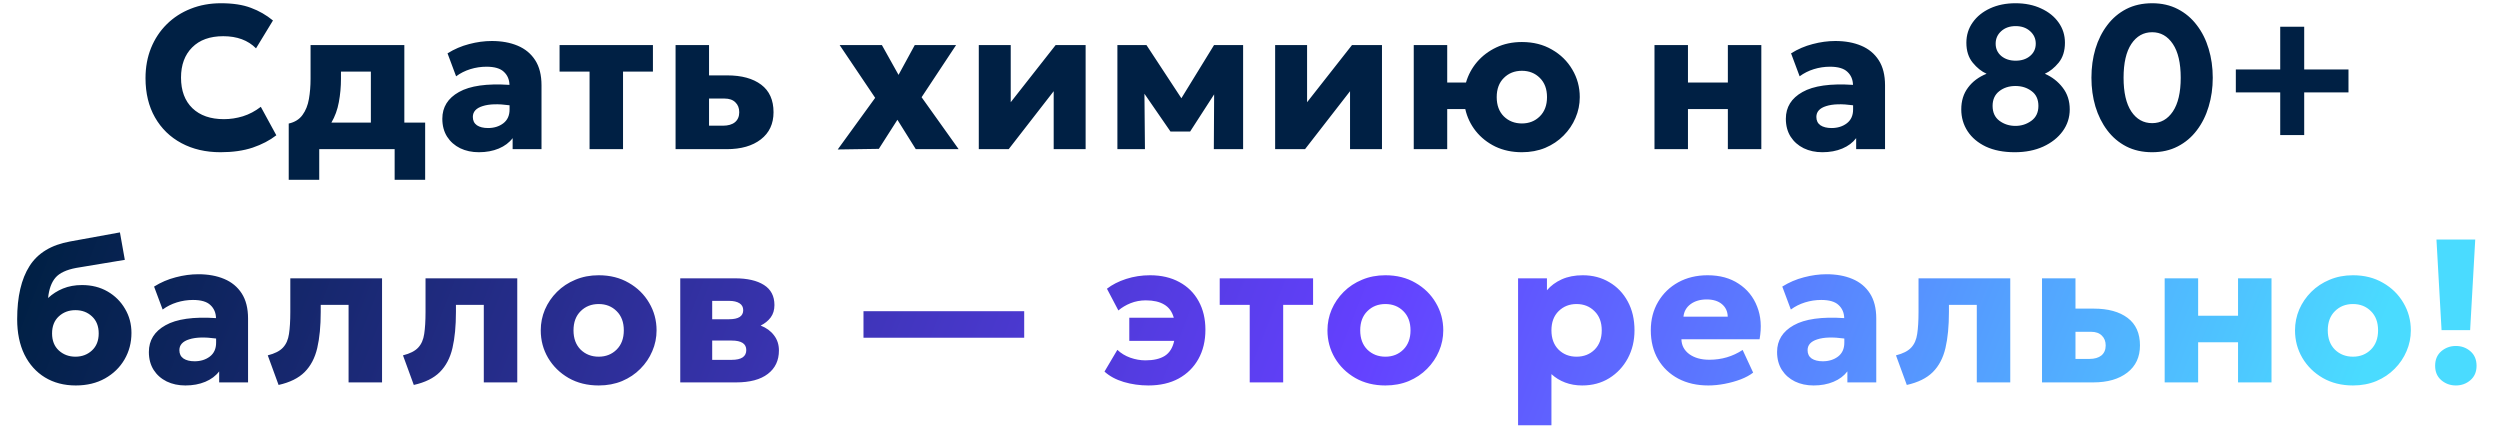 <?xml version="1.0" encoding="UTF-8"?> <svg xmlns="http://www.w3.org/2000/svg" width="343" height="59" viewBox="0 0 343 59" fill="none"><path d="M30.254 20.885C28.229 20.885 26.441 20.47 24.892 19.639C23.343 18.808 22.134 17.632 21.266 16.111C20.398 14.589 19.964 12.793 19.964 10.721C19.964 9.218 20.216 7.842 20.72 6.591C21.233 5.331 21.952 4.244 22.876 3.329C23.809 2.405 24.906 1.696 26.166 1.201C27.426 0.697 28.812 0.445 30.324 0.445C31.957 0.445 33.325 0.655 34.426 1.075C35.537 1.486 36.545 2.064 37.45 2.811L35.126 6.633C34.025 5.522 32.527 4.967 30.632 4.967C28.803 4.967 27.38 5.48 26.362 6.507C25.345 7.524 24.836 8.906 24.836 10.651C24.836 12.443 25.359 13.843 26.404 14.851C27.449 15.85 28.887 16.349 30.716 16.349C31.593 16.349 32.462 16.218 33.32 15.957C34.188 15.686 35.009 15.252 35.784 14.655L37.912 18.561C37.007 19.261 35.924 19.826 34.664 20.255C33.404 20.675 31.934 20.885 30.254 20.885ZM39.613 24.665V16.951C40.444 16.764 41.074 16.372 41.503 15.775C41.942 15.178 42.236 14.445 42.385 13.577C42.534 12.709 42.609 11.785 42.609 10.805V6.185H55.475V16.825H58.331V24.665H54.145V20.465H43.799V24.665H39.613ZM46.781 10.805C46.781 11.915 46.683 12.989 46.487 14.025C46.3 15.052 45.96 15.985 45.465 16.825H50.883V9.825H46.781V10.805ZM65.699 20.885C64.747 20.885 63.893 20.703 63.137 20.339C62.381 19.965 61.784 19.438 61.345 18.757C60.907 18.066 60.687 17.245 60.687 16.293C60.687 14.697 61.448 13.474 62.969 12.625C64.491 11.766 66.801 11.44 69.899 11.645C69.881 10.908 69.624 10.31 69.129 9.853C68.644 9.386 67.846 9.153 66.735 9.153C65.989 9.153 65.251 9.265 64.523 9.489C63.805 9.713 63.156 10.04 62.577 10.469L61.401 7.319C62.325 6.74 63.315 6.316 64.369 6.045C65.424 5.765 66.46 5.625 67.477 5.625C68.821 5.625 70.002 5.84 71.019 6.269C72.046 6.698 72.849 7.361 73.427 8.257C74.006 9.153 74.295 10.301 74.295 11.701V20.465H70.333V18.953C69.867 19.569 69.232 20.045 68.429 20.381C67.627 20.717 66.717 20.885 65.699 20.885ZM64.873 16.041C64.873 16.545 65.06 16.927 65.433 17.189C65.816 17.441 66.325 17.567 66.959 17.567C67.781 17.567 68.476 17.352 69.045 16.923C69.624 16.484 69.913 15.85 69.913 15.019V14.445C68.345 14.23 67.113 14.268 66.217 14.557C65.321 14.837 64.873 15.332 64.873 16.041ZM80.888 20.465V9.825H76.772V6.185H89.582V9.825H85.48V20.465H80.888ZM92.688 20.465V6.185H97.28V10.343H99.786C101.755 10.343 103.305 10.768 104.434 11.617C105.563 12.466 106.128 13.726 106.128 15.397C106.128 16.983 105.549 18.225 104.392 19.121C103.235 20.017 101.676 20.465 99.716 20.465H92.688ZM97.28 17.245H99.184C99.893 17.245 100.444 17.086 100.836 16.769C101.228 16.442 101.424 15.985 101.424 15.397C101.424 14.828 101.247 14.375 100.892 14.039C100.547 13.694 100.052 13.521 99.408 13.521H97.28V17.245ZM114.935 20.507L120.073 13.423L115.201 6.185H120.997L123.279 10.273L125.505 6.185H131.175L126.443 13.339L131.525 20.465H125.645L123.125 16.433L120.577 20.423L114.935 20.507ZM134.29 20.465V6.185H138.672V14.025L144.832 6.185H148.948V20.465H144.566V12.513L138.392 20.465H134.29ZM153.307 20.465V6.185H157.297L162.085 13.479L166.565 6.185H170.555V20.465H166.537L166.579 12.947L163.289 18.043H160.587L157.017 12.863L157.087 20.465H153.307ZM174.949 20.465V6.185H179.331V14.025L185.491 6.185H189.607V20.465H185.225V12.513L179.051 20.465H174.949ZM193.966 20.465V6.185H198.558V11.323H201.134C201.433 10.287 201.937 9.349 202.646 8.509C203.365 7.669 204.247 7.002 205.292 6.507C206.337 6.012 207.509 5.765 208.806 5.765C210.365 5.765 211.737 6.11 212.922 6.801C214.117 7.482 215.05 8.397 215.722 9.545C216.403 10.693 216.744 11.953 216.744 13.325C216.744 14.323 216.548 15.275 216.156 16.181C215.773 17.086 215.227 17.893 214.518 18.603C213.818 19.312 212.983 19.872 212.012 20.283C211.041 20.684 209.973 20.885 208.806 20.885C207.462 20.885 206.249 20.628 205.166 20.115C204.093 19.592 203.197 18.883 202.478 17.987C201.769 17.091 201.288 16.083 201.036 14.963H198.558V20.465H193.966ZM208.806 16.937C209.786 16.937 210.603 16.615 211.256 15.971C211.919 15.318 212.25 14.435 212.25 13.325C212.25 12.214 211.923 11.337 211.27 10.693C210.617 10.04 209.795 9.713 208.806 9.713C207.807 9.713 206.981 10.04 206.328 10.693C205.675 11.337 205.348 12.214 205.348 13.325C205.348 14.435 205.675 15.318 206.328 15.971C206.991 16.615 207.817 16.937 208.806 16.937ZM226.996 20.465V6.185H231.588V11.323H237.062V6.185H241.654V20.465H237.062V14.963H231.588V20.465H226.996ZM250.031 20.885C249.079 20.885 248.225 20.703 247.469 20.339C246.713 19.965 246.116 19.438 245.677 18.757C245.238 18.066 245.019 17.245 245.019 16.293C245.019 14.697 245.78 13.474 247.301 12.625C248.822 11.766 251.132 11.44 254.231 11.645C254.212 10.908 253.956 10.31 253.461 9.853C252.976 9.386 252.178 9.153 251.067 9.153C250.32 9.153 249.583 9.265 248.855 9.489C248.136 9.713 247.488 10.04 246.909 10.469L245.733 7.319C246.657 6.74 247.646 6.316 248.701 6.045C249.756 5.765 250.792 5.625 251.809 5.625C253.153 5.625 254.334 5.84 255.351 6.269C256.378 6.698 257.18 7.361 257.759 8.257C258.338 9.153 258.627 10.301 258.627 11.701V20.465H254.665V18.953C254.198 19.569 253.564 20.045 252.761 20.381C251.958 20.717 251.048 20.885 250.031 20.885ZM249.205 16.041C249.205 16.545 249.392 16.927 249.765 17.189C250.148 17.441 250.656 17.567 251.291 17.567C252.112 17.567 252.808 17.352 253.377 16.923C253.956 16.484 254.245 15.85 254.245 15.019V14.445C252.677 14.23 251.445 14.268 250.549 14.557C249.653 14.837 249.205 15.332 249.205 16.041ZM276.422 20.885C274.882 20.885 273.562 20.628 272.46 20.115C271.368 19.592 270.533 18.887 269.954 18.001C269.376 17.114 269.086 16.116 269.086 15.005C269.086 13.838 269.394 12.844 270.01 12.023C270.626 11.192 271.476 10.557 272.558 10.119C271.868 9.811 271.233 9.302 270.654 8.593C270.076 7.884 269.786 6.974 269.786 5.863C269.786 4.818 270.076 3.889 270.654 3.077C271.233 2.256 272.031 1.612 273.048 1.145C274.066 0.678 275.223 0.445 276.52 0.445C277.846 0.445 279.017 0.683 280.034 1.159C281.061 1.626 281.864 2.27 282.442 3.091C283.021 3.903 283.31 4.827 283.31 5.863C283.31 6.983 283.021 7.898 282.442 8.607C281.864 9.307 281.234 9.811 280.552 10.119C281.551 10.557 282.368 11.192 283.002 12.023C283.646 12.854 283.968 13.848 283.968 15.005C283.968 16.116 283.646 17.114 283.002 18.001C282.358 18.887 281.467 19.592 280.328 20.115C279.199 20.628 277.897 20.885 276.422 20.885ZM276.548 8.327C277.351 8.327 278.009 8.112 278.522 7.683C279.045 7.244 279.306 6.68 279.306 5.989C279.306 5.308 279.05 4.738 278.536 4.281C278.023 3.814 277.36 3.581 276.548 3.581C275.736 3.581 275.074 3.814 274.56 4.281C274.056 4.738 273.804 5.308 273.804 5.989C273.804 6.68 274.061 7.244 274.574 7.683C275.097 8.112 275.755 8.327 276.548 8.327ZM276.52 17.273C277.332 17.273 278.06 17.04 278.704 16.573C279.348 16.106 279.67 15.425 279.67 14.529C279.67 13.633 279.358 12.956 278.732 12.499C278.116 12.032 277.379 11.799 276.52 11.799C275.643 11.799 274.901 12.037 274.294 12.513C273.688 12.989 273.384 13.661 273.384 14.529C273.384 15.425 273.697 16.106 274.322 16.573C274.957 17.04 275.69 17.273 276.52 17.273ZM295.274 20.885C293.939 20.885 292.754 20.619 291.718 20.087C290.691 19.555 289.823 18.817 289.114 17.875C288.404 16.932 287.863 15.845 287.49 14.613C287.126 13.381 286.944 12.065 286.944 10.665C286.944 9.256 287.126 7.935 287.49 6.703C287.863 5.471 288.404 4.388 289.114 3.455C289.823 2.512 290.691 1.775 291.718 1.243C292.754 0.711 293.939 0.445 295.274 0.445C296.59 0.445 297.761 0.711 298.788 1.243C299.824 1.775 300.696 2.512 301.406 3.455C302.124 4.388 302.666 5.471 303.03 6.703C303.403 7.935 303.59 9.256 303.59 10.665C303.59 12.065 303.403 13.381 303.03 14.613C302.666 15.845 302.124 16.932 301.406 17.875C300.696 18.817 299.824 19.555 298.788 20.087C297.761 20.619 296.59 20.885 295.274 20.885ZM295.274 16.895C296.45 16.895 297.397 16.363 298.116 15.299C298.834 14.226 299.194 12.681 299.194 10.665C299.194 8.649 298.834 7.104 298.116 6.031C297.397 4.958 296.45 4.421 295.274 4.421C294.088 4.421 293.136 4.958 292.418 6.031C291.708 7.104 291.354 8.649 291.354 10.665C291.354 12.681 291.708 14.226 292.418 15.299C293.136 16.363 294.088 16.895 295.274 16.895ZM312.846 18.533V12.681H306.756V9.531H312.846V3.665H316.136V9.531H322.212V12.681H316.136V18.533H312.846Z" fill="#002044"></path><path d="M10.392 52.885C8.787 52.885 7.377 52.516 6.164 51.779C4.96 51.041 4.022 49.996 3.35 48.643C2.687 47.28 2.356 45.666 2.356 43.799C2.356 40.709 2.921 38.278 4.05 36.505C5.179 34.722 7.032 33.597 9.608 33.131L16.454 31.885L17.126 35.651L10.462 36.757C9.109 37.009 8.157 37.457 7.606 38.101C7.055 38.745 6.719 39.673 6.598 40.887C7.186 40.336 7.867 39.902 8.642 39.585C9.417 39.267 10.285 39.109 11.246 39.109C12.571 39.109 13.743 39.403 14.76 39.991C15.777 40.579 16.575 41.372 17.154 42.371C17.742 43.36 18.036 44.462 18.036 45.675C18.036 47.01 17.719 48.223 17.084 49.315C16.449 50.407 15.558 51.275 14.41 51.919C13.262 52.563 11.923 52.885 10.392 52.885ZM10.35 48.937C11.246 48.937 12.002 48.652 12.618 48.083C13.234 47.514 13.542 46.734 13.542 45.745C13.542 44.755 13.234 43.976 12.618 43.407C12.011 42.837 11.255 42.553 10.35 42.553C9.445 42.553 8.684 42.837 8.068 43.407C7.452 43.976 7.144 44.755 7.144 45.745C7.144 46.734 7.452 47.514 8.068 48.083C8.693 48.652 9.454 48.937 10.35 48.937ZM25.437 52.885C24.485 52.885 23.631 52.703 22.875 52.339C22.119 51.965 21.521 51.438 21.083 50.757C20.644 50.066 20.425 49.245 20.425 48.293C20.425 46.697 21.185 45.474 22.707 44.625C24.228 43.766 26.538 43.44 29.637 43.645C29.618 42.907 29.361 42.31 28.867 41.853C28.381 41.386 27.583 41.153 26.473 41.153C25.726 41.153 24.989 41.265 24.261 41.489C23.542 41.713 22.893 42.039 22.315 42.469L21.139 39.319C22.063 38.74 23.052 38.316 24.107 38.045C25.161 37.765 26.197 37.625 27.215 37.625C28.559 37.625 29.739 37.84 30.757 38.269C31.783 38.698 32.586 39.361 33.165 40.257C33.743 41.153 34.033 42.301 34.033 43.701V52.465H30.071V50.953C29.604 51.569 28.969 52.045 28.167 52.381C27.364 52.717 26.454 52.885 25.437 52.885ZM24.611 48.041C24.611 48.545 24.797 48.928 25.171 49.189C25.553 49.441 26.062 49.567 26.697 49.567C27.518 49.567 28.213 49.352 28.783 48.923C29.361 48.484 29.651 47.849 29.651 47.019V46.445C28.083 46.23 26.851 46.267 25.955 46.557C25.059 46.837 24.611 47.331 24.611 48.041ZM38.221 52.815L36.737 48.755C37.698 48.512 38.394 48.157 38.823 47.691C39.261 47.224 39.537 46.599 39.649 45.815C39.77 45.022 39.831 44.018 39.831 42.805V38.185H52.417V52.465H47.825V41.825H44.003V42.805C44.003 44.737 43.844 46.384 43.527 47.747C43.209 49.109 42.631 50.211 41.791 51.051C40.96 51.882 39.77 52.469 38.221 52.815ZM56.773 52.815L55.289 48.755C56.25 48.512 56.946 48.157 57.375 47.691C57.814 47.224 58.089 46.599 58.201 45.815C58.322 45.022 58.383 44.018 58.383 42.805V38.185H70.969V52.465H66.377V41.825H62.555V42.805C62.555 44.737 62.396 46.384 62.079 47.747C61.762 49.109 61.183 50.211 60.343 51.051C59.512 51.882 58.322 52.469 56.773 52.815ZM82.143 52.885C80.585 52.885 79.208 52.544 78.013 51.863C76.819 51.172 75.881 50.253 75.199 49.105C74.527 47.957 74.191 46.697 74.191 45.325C74.191 44.326 74.383 43.374 74.765 42.469C75.157 41.563 75.708 40.756 76.417 40.047C77.127 39.337 77.967 38.782 78.937 38.381C79.908 37.97 80.977 37.765 82.143 37.765C83.702 37.765 85.074 38.11 86.259 38.801C87.454 39.482 88.387 40.397 89.059 41.545C89.741 42.693 90.081 43.953 90.081 45.325C90.081 46.324 89.885 47.276 89.493 48.181C89.111 49.086 88.565 49.894 87.855 50.603C87.155 51.312 86.32 51.872 85.349 52.283C84.379 52.684 83.31 52.885 82.143 52.885ZM82.143 48.937C83.123 48.937 83.94 48.615 84.593 47.971C85.256 47.318 85.587 46.435 85.587 45.325C85.587 44.214 85.261 43.337 84.607 42.693C83.954 42.039 83.133 41.713 82.143 41.713C81.145 41.713 80.319 42.039 79.665 42.693C79.012 43.337 78.685 44.214 78.685 45.325C78.685 46.435 79.012 47.318 79.665 47.971C80.328 48.615 81.154 48.937 82.143 48.937ZM93.331 52.465V38.185H100.835C102.524 38.185 103.849 38.488 104.811 39.095C105.772 39.702 106.253 40.621 106.253 41.853C106.253 42.525 106.08 43.094 105.735 43.561C105.389 44.018 104.932 44.387 104.363 44.667C105.147 44.975 105.758 45.423 106.197 46.011C106.645 46.59 106.869 47.28 106.869 48.083C106.869 49.455 106.36 50.528 105.343 51.303C104.335 52.078 102.883 52.465 100.989 52.465H93.331ZM100.037 41.279H97.713V43.799H100.037C101.325 43.799 101.969 43.383 101.969 42.553C101.969 42.133 101.796 41.816 101.451 41.601C101.105 41.386 100.634 41.279 100.037 41.279ZM97.713 49.371H100.387C101.721 49.371 102.389 48.923 102.389 48.027C102.389 47.159 101.721 46.725 100.387 46.725H97.713V49.371ZM118.47 46.333V42.693H140.52V46.333H118.47ZM157.557 52.885C156.39 52.885 155.266 52.726 154.183 52.409C153.1 52.082 152.218 51.606 151.537 50.981L153.301 47.999C153.805 48.475 154.398 48.834 155.079 49.077C155.77 49.319 156.46 49.441 157.151 49.441C158.271 49.441 159.158 49.236 159.811 48.825C160.464 48.405 160.894 47.719 161.099 46.767H154.939V43.589H161.043C160.81 42.758 160.371 42.156 159.727 41.783C159.092 41.4 158.252 41.209 157.207 41.209C156.46 41.209 155.76 41.34 155.107 41.601C154.463 41.862 153.908 42.194 153.441 42.595L151.873 39.613C152.592 39.053 153.469 38.605 154.505 38.269C155.55 37.933 156.642 37.765 157.781 37.765C159.33 37.765 160.674 38.078 161.813 38.703C162.952 39.319 163.829 40.187 164.445 41.307C165.07 42.427 165.383 43.738 165.383 45.241C165.383 46.772 165.061 48.111 164.417 49.259C163.782 50.398 162.882 51.289 161.715 51.933C160.548 52.568 159.162 52.885 157.557 52.885ZM171.461 52.465V41.825H167.345V38.185H180.155V41.825H176.053V52.465H171.461ZM190.079 52.885C188.52 52.885 187.144 52.544 185.949 51.863C184.754 51.172 183.816 50.253 183.135 49.105C182.463 47.957 182.127 46.697 182.127 45.325C182.127 44.326 182.318 43.374 182.701 42.469C183.093 41.563 183.644 40.756 184.353 40.047C185.062 39.337 185.902 38.782 186.873 38.381C187.844 37.97 188.912 37.765 190.079 37.765C191.638 37.765 193.01 38.11 194.195 38.801C195.39 39.482 196.323 40.397 196.995 41.545C197.676 42.693 198.017 43.953 198.017 45.325C198.017 46.324 197.821 47.276 197.429 48.181C197.046 49.086 196.5 49.894 195.791 50.603C195.091 51.312 194.256 51.872 193.285 52.283C192.314 52.684 191.246 52.885 190.079 52.885ZM190.079 48.937C191.059 48.937 191.876 48.615 192.529 47.971C193.192 47.318 193.523 46.435 193.523 45.325C193.523 44.214 193.196 43.337 192.543 42.693C191.89 42.039 191.068 41.713 190.079 41.713C189.08 41.713 188.254 42.039 187.601 42.693C186.948 43.337 186.621 44.214 186.621 45.325C186.621 46.435 186.948 47.318 187.601 47.971C188.264 48.615 189.09 48.937 190.079 48.937ZM208.279 58.345V38.185H212.241V39.823C212.773 39.197 213.45 38.698 214.271 38.325C215.102 37.952 216.063 37.765 217.155 37.765C218.518 37.765 219.731 38.082 220.795 38.717C221.869 39.342 222.713 40.224 223.329 41.363C223.945 42.492 224.253 43.813 224.253 45.325C224.253 46.743 223.945 48.027 223.329 49.175C222.713 50.313 221.864 51.219 220.781 51.891C219.708 52.553 218.471 52.885 217.071 52.885C216.222 52.885 215.443 52.749 214.733 52.479C214.033 52.218 213.408 51.835 212.857 51.331V58.345H208.279ZM216.301 48.937C217.3 48.937 218.126 48.615 218.779 47.971C219.433 47.318 219.759 46.435 219.759 45.325C219.759 44.214 219.428 43.337 218.765 42.693C218.112 42.039 217.291 41.713 216.301 41.713C215.321 41.713 214.5 42.039 213.837 42.693C213.184 43.337 212.857 44.214 212.857 45.325C212.857 46.435 213.184 47.318 213.837 47.971C214.491 48.615 215.312 48.937 216.301 48.937ZM234.386 52.885C232.818 52.885 231.442 52.572 230.256 51.947C229.071 51.312 228.147 50.43 227.484 49.301C226.822 48.162 226.49 46.832 226.49 45.311C226.49 43.846 226.826 42.544 227.498 41.405C228.17 40.266 229.09 39.375 230.256 38.731C231.432 38.087 232.776 37.765 234.288 37.765C235.959 37.765 237.378 38.152 238.544 38.927C239.72 39.692 240.565 40.737 241.078 42.063C241.601 43.379 241.713 44.872 241.414 46.543H230.69C230.709 47.383 231.068 48.064 231.768 48.587C232.478 49.1 233.397 49.357 234.526 49.357C236.206 49.357 237.728 48.909 239.09 48.013L240.532 51.121C240.094 51.466 239.529 51.774 238.838 52.045C238.148 52.306 237.41 52.511 236.626 52.661C235.842 52.81 235.096 52.885 234.386 52.885ZM230.97 43.449H237.046C237.028 42.73 236.762 42.156 236.248 41.727C235.735 41.297 235.04 41.083 234.162 41.083C233.276 41.083 232.538 41.297 231.95 41.727C231.372 42.156 231.045 42.73 230.97 43.449ZM248.827 52.885C247.875 52.885 247.021 52.703 246.265 52.339C245.509 51.965 244.912 51.438 244.473 50.757C244.035 50.066 243.815 49.245 243.815 48.293C243.815 46.697 244.576 45.474 246.097 44.625C247.619 43.766 249.929 43.44 253.027 43.645C253.009 42.907 252.752 42.31 252.257 41.853C251.772 41.386 250.974 41.153 249.863 41.153C249.117 41.153 248.379 41.265 247.651 41.489C246.933 41.713 246.284 42.039 245.705 42.469L244.529 39.319C245.453 38.74 246.443 38.316 247.497 38.045C248.552 37.765 249.588 37.625 250.605 37.625C251.949 37.625 253.13 37.84 254.147 38.269C255.174 38.698 255.977 39.361 256.555 40.257C257.134 41.153 257.423 42.301 257.423 43.701V52.465H253.461V50.953C252.995 51.569 252.36 52.045 251.557 52.381C250.755 52.717 249.845 52.885 248.827 52.885ZM248.001 48.041C248.001 48.545 248.188 48.928 248.561 49.189C248.944 49.441 249.453 49.567 250.087 49.567C250.909 49.567 251.604 49.352 252.173 48.923C252.752 48.484 253.041 47.849 253.041 47.019V46.445C251.473 46.23 250.241 46.267 249.345 46.557C248.449 46.837 248.001 47.331 248.001 48.041ZM261.612 52.815L260.128 48.755C261.089 48.512 261.784 48.157 262.214 47.691C262.652 47.224 262.928 46.599 263.04 45.815C263.161 45.022 263.222 44.018 263.222 42.805V38.185H275.808V52.465H271.216V41.825H267.394V42.805C267.394 44.737 267.235 46.384 266.918 47.747C266.6 49.109 266.022 50.211 265.182 51.051C264.351 51.882 263.161 52.469 261.612 52.815ZM280.164 52.465V38.185H284.756V42.343H287.262C289.231 42.343 290.78 42.767 291.91 43.617C293.039 44.466 293.604 45.726 293.604 47.397C293.604 48.983 293.025 50.225 291.868 51.121C290.71 52.017 289.152 52.465 287.192 52.465H280.164ZM284.756 49.245H286.66C287.369 49.245 287.92 49.086 288.312 48.769C288.704 48.442 288.9 47.985 288.9 47.397C288.9 46.828 288.722 46.375 288.368 46.039C288.022 45.694 287.528 45.521 286.884 45.521H284.756V49.245ZM296.993 52.465V38.185H301.585V43.323H307.059V38.185H311.651V52.465H307.059V46.963H301.585V52.465H296.993ZM322.828 52.885C321.27 52.885 319.893 52.544 318.698 51.863C317.504 51.172 316.566 50.253 315.884 49.105C315.212 47.957 314.876 46.697 314.876 45.325C314.876 44.326 315.068 43.374 315.45 42.469C315.842 41.563 316.393 40.756 317.102 40.047C317.812 39.337 318.652 38.782 319.622 38.381C320.593 37.97 321.662 37.765 322.828 37.765C324.387 37.765 325.759 38.11 326.944 38.801C328.139 39.482 329.072 40.397 329.744 41.545C330.426 42.693 330.766 43.953 330.766 45.325C330.766 46.324 330.57 47.276 330.178 48.181C329.796 49.086 329.25 49.894 328.54 50.603C327.84 51.312 327.005 51.872 326.034 52.283C325.064 52.684 323.995 52.885 322.828 52.885ZM322.828 48.937C323.808 48.937 324.625 48.615 325.278 47.971C325.941 47.318 326.272 46.435 326.272 45.325C326.272 44.214 325.946 43.337 325.292 42.693C324.639 42.039 323.818 41.713 322.828 41.713C321.83 41.713 321.004 42.039 320.35 42.693C319.697 43.337 319.37 44.214 319.37 45.325C319.37 46.435 319.697 47.318 320.35 47.971C321.013 48.615 321.839 48.937 322.828 48.937ZM334.982 45.297L334.282 32.865H339.602L338.902 45.297H334.982ZM336.942 52.885C336.176 52.885 335.509 52.642 334.94 52.157C334.38 51.672 334.1 51.014 334.1 50.183C334.1 49.343 334.38 48.68 334.94 48.195C335.509 47.709 336.176 47.467 336.942 47.467C337.716 47.467 338.384 47.709 338.944 48.195C339.504 48.68 339.784 49.343 339.784 50.183C339.784 51.014 339.504 51.672 338.944 52.157C338.384 52.642 337.716 52.885 336.942 52.885Z" fill="url(#paint0_linear_7911_6656)"></path><defs><linearGradient id="paint0_linear_7911_6656" x1="1" y1="42.583" x2="296.599" y2="158.399" gradientUnits="userSpaceOnUse"><stop stop-color="#002044"></stop><stop offset="0.551" stop-color="#6441FF"></stop><stop offset="0.958" stop-color="#4ADBFF"></stop></linearGradient></defs></svg> 